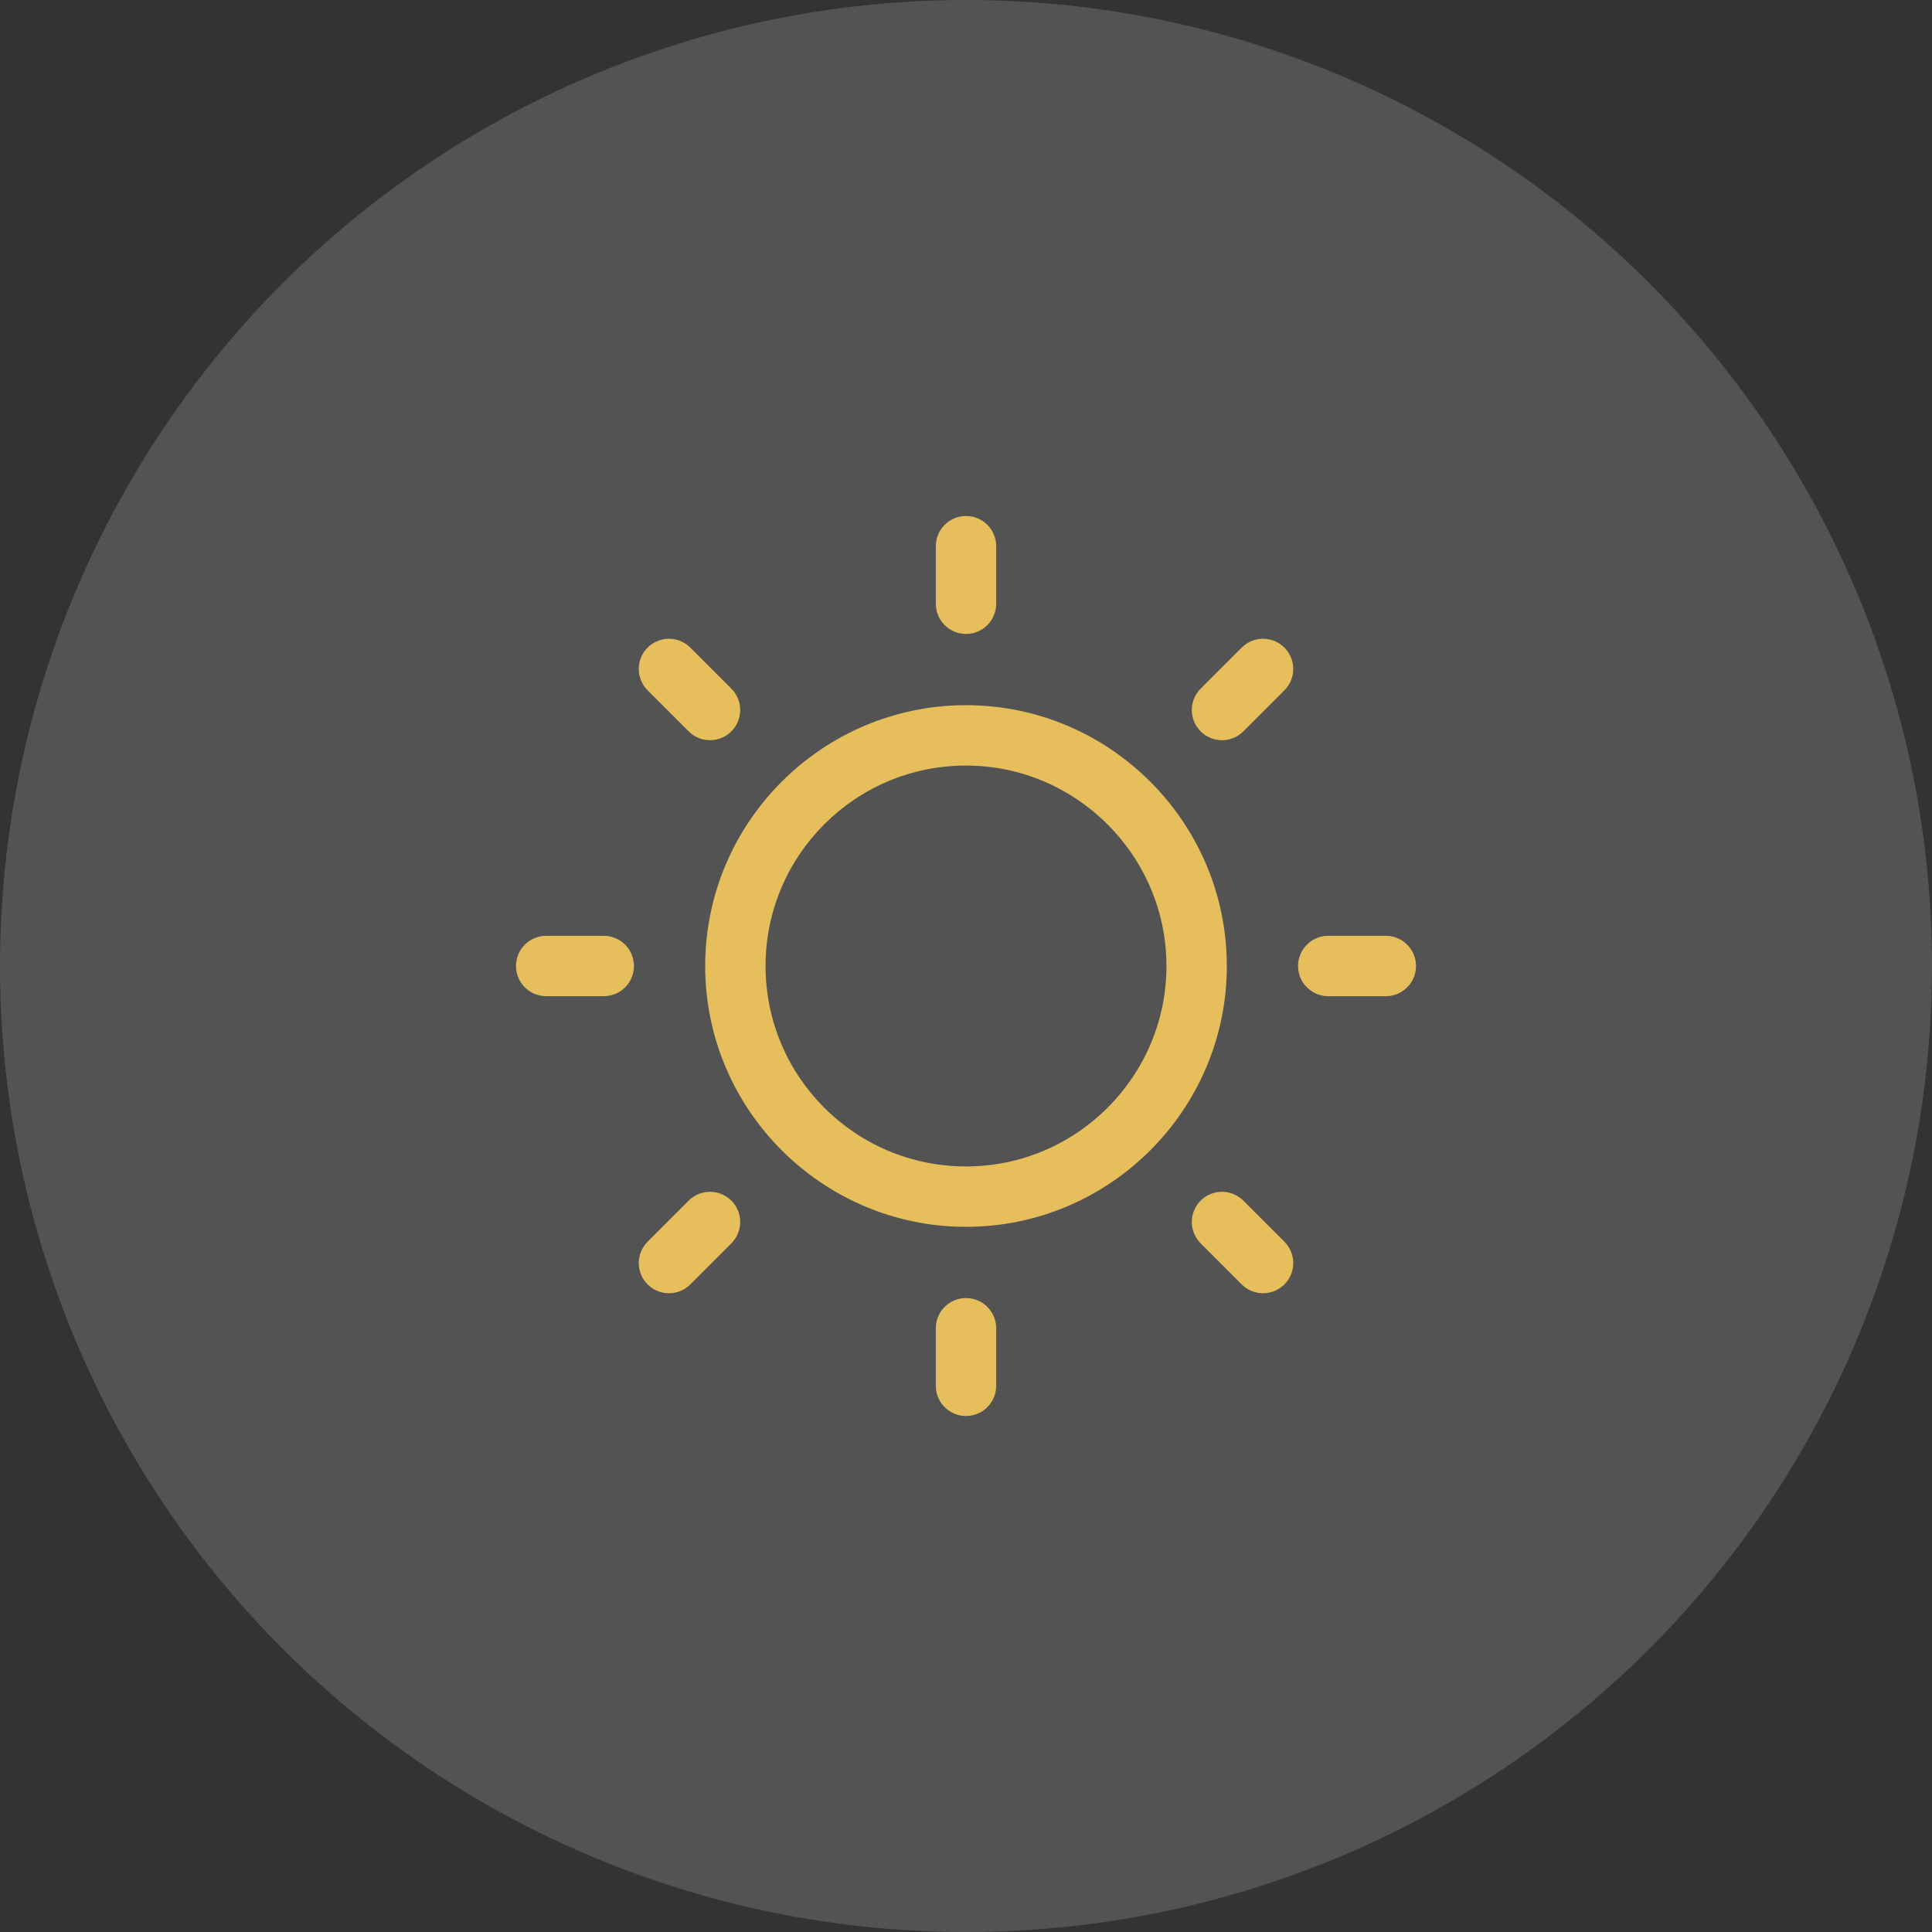 <?xml version="1.0" encoding="UTF-8"?>
<svg xmlns="http://www.w3.org/2000/svg" width="48" height="48" viewBox="0 0 48 48" fill="none">
  <rect x="0" y="0" width="48" height="48" fill="#333333" stroke="none"/>
  <circle cx="24" cy="24" r="24" fill="white" fill-opacity="0.16"></circle>
  <g clip-path="url(#clip0_5006_63953)">
    <path d="M24 30.48C20.43 30.48 17.52 27.57 17.52 24C17.52 20.43 20.43 17.52 24 17.52C27.57 17.52 30.48 20.43 30.48 24C30.48 27.57 27.57 30.48 24 30.48ZM24 19.02C21.25 19.02 19.02 21.25 19.02 24C19.02 26.75 21.25 28.98 24 28.98C26.75 28.98 28.98 26.74 28.98 24C28.98 21.26 26.74 19.02 24 19.02Z" fill="#E6BF5C"></path>
    <path d="M24 33V34.43" stroke="#E6BF5C" stroke-width="1.5" stroke-miterlimit="10" stroke-linecap="round"></path>
    <path d="M17.64 30.36L16.62 31.38" stroke="#E6BF5C" stroke-width="1.5" stroke-miterlimit="10" stroke-linecap="round"></path>
    <path d="M15 24H13.57" stroke="#E6BF5C" stroke-width="1.5" stroke-miterlimit="10" stroke-linecap="round"></path>
    <path d="M17.64 17.64L16.62 16.62" stroke="#E6BF5C" stroke-width="1.5" stroke-miterlimit="10" stroke-linecap="round"></path>
    <path d="M24 15V13.57" stroke="#E6BF5C" stroke-width="1.5" stroke-miterlimit="10" stroke-linecap="round"></path>
    <path d="M30.36 17.64L31.38 16.62" stroke="#E6BF5C" stroke-width="1.5" stroke-miterlimit="10" stroke-linecap="round"></path>
    <path d="M33 24H34.43" stroke="#E6BF5C" stroke-width="1.5" stroke-miterlimit="10" stroke-linecap="round"></path>
    <path d="M30.36 30.36L31.38 31.38" stroke="#E6BF5C" stroke-width="1.5" stroke-miterlimit="10" stroke-linecap="round"></path>
  </g>
  <defs>
    <clipPath id="clip0_5006_63953">
      <rect width="24" height="24" fill="white" transform="translate(12 12)"></rect>
    </clipPath>
  </defs>
</svg>
